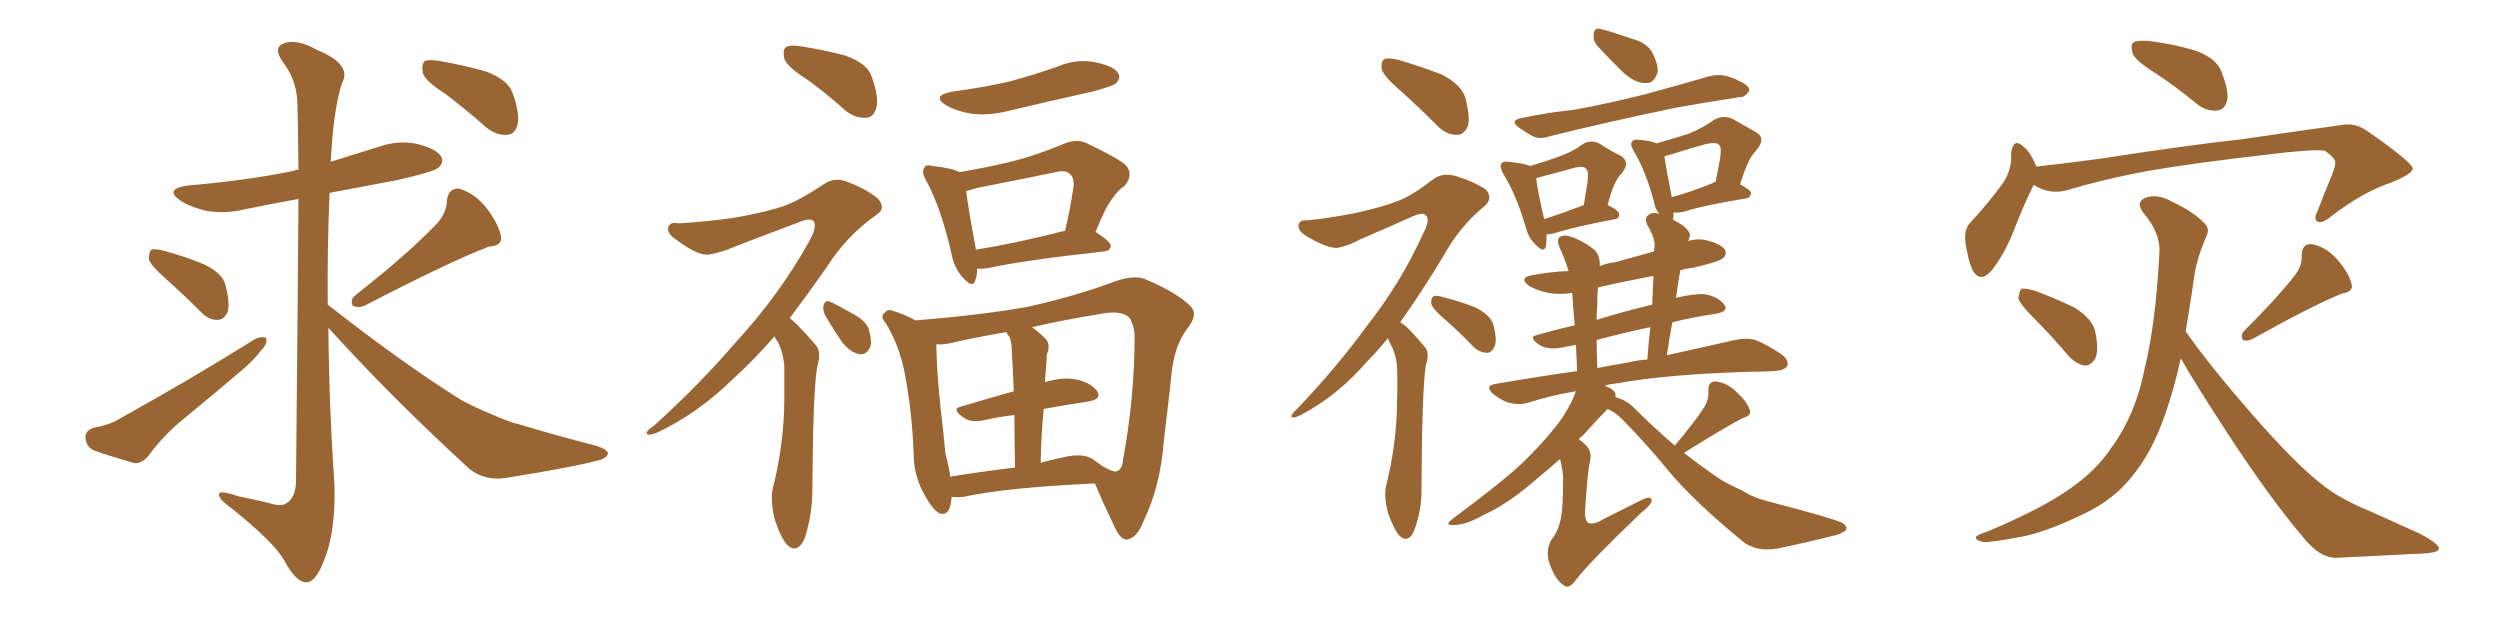 <svg xmlns="http://www.w3.org/2000/svg" xmlns:xlink="http://www.w3.org/1999/xlink" width="600" height="150"><path fill="#996633" padding="10" d="M39.84 66.94L39.84 66.94Q36.18 63.72 35.74 62.26L35.74 62.26Q35.74 60.50 36.33 59.91L36.33 59.91Q37.21 59.62 39.40 60.21L39.40 60.21Q44.38 61.52 48.93 63.43L48.93 63.43Q53.61 65.63 54.20 68.70L54.20 68.70Q55.22 72.95 54.64 74.85L54.64 74.85Q53.76 76.76 52.29 76.76L52.29 76.76Q50.24 76.90 48.34 75L48.34 75Q43.95 70.61 39.84 66.94ZM22.41 102.69L22.41 102.69Q26.37 101.95 28.71 100.49L28.71 100.49Q46.88 90.38 61.08 81.45L61.08 81.45Q62.84 80.57 63.87 81.15L63.87 81.15Q64.31 82.47 62.55 84.23L62.55 84.23Q60.79 86.57 58.15 88.77L58.15 88.77Q51.12 94.78 43.95 100.63L43.95 100.63Q39.26 104.44 35.60 109.42L35.60 109.42Q34.13 111.18 32.37 111.18L32.37 111.18Q26.66 109.57 22.56 108.11L22.56 108.11Q20.65 107.23 20.51 105.03L20.51 105.03Q20.51 103.27 22.41 102.69ZM105.18 53.32L105.18 53.32Q107.23 50.68 107.23 48.34L107.23 48.34Q107.52 45.12 110.16 45.26L110.16 45.26Q114.11 46.44 116.89 50.10L116.89 50.10Q119.68 53.76 120.26 56.84L120.26 56.84Q120.56 59.03 117.33 59.18L117.33 59.18Q107.81 62.84 87.45 73.39L87.45 73.39Q85.99 73.97 84.67 73.39L84.67 73.39Q83.94 71.92 85.25 70.90L85.25 70.90Q98.44 60.50 105.18 53.32ZM78.81 78.66L78.81 78.66Q78.96 97.41 80.27 116.46L80.27 116.46Q80.57 127.73 77.78 134.47L77.78 134.47Q75.73 139.89 73.39 139.75L73.39 139.75Q70.90 139.60 68.12 134.33L68.12 134.33Q65.63 130.08 55.81 122.17L55.81 122.17Q52.73 119.97 52.59 118.95L52.59 118.95Q52.15 117.33 57.13 119.09L57.13 119.09Q60.79 119.82 64.45 120.70L64.45 120.70Q67.53 121.73 68.85 120.70L68.85 120.70Q70.90 119.38 71.04 115.72L71.04 115.72Q71.48 70.61 71.63 47.75L71.63 47.75Q65.04 48.93 58.74 50.24L58.74 50.24Q53.76 51.42 49.22 50.54L49.22 50.54Q45.70 49.66 43.36 48.19L43.36 48.19Q39.26 45.41 44.97 44.53L44.97 44.53Q58.89 43.36 70.46 41.02L70.46 41.02Q71.04 40.72 71.63 40.72L71.63 40.72Q71.48 26.37 71.34 24.17L71.34 24.17Q71.04 18.90 67.82 14.79L67.82 14.79Q65.48 11.43 68.12 10.40L68.12 10.40Q71.19 9.23 76.17 12.01L76.17 12.01Q84.67 15.53 82.03 20.07L82.03 20.07Q79.98 26.51 79.39 38.82L79.39 38.82Q84.96 37.06 90.67 35.30L90.67 35.30Q95.65 33.54 100.20 34.57L100.20 34.57Q104.88 35.74 105.91 37.65L105.91 37.65Q106.64 38.96 105.18 40.28L105.18 40.28Q103.86 41.31 95.36 43.21L95.36 43.21Q87.01 44.82 79.10 46.29L79.10 46.29Q78.52 59.77 78.66 73.10L78.66 73.10Q95.95 86.72 110.60 95.95L110.60 95.95Q114.11 97.85 117.77 99.32L117.77 99.32Q122.31 101.37 124.51 101.81L124.51 101.81Q133.15 104.44 143.41 107.08L143.41 107.08Q145.90 107.96 145.90 108.84L145.90 108.84Q145.75 109.72 144.29 110.30L144.29 110.30Q138.72 111.91 121.44 114.70L121.44 114.70Q116.46 115.43 112.79 112.65L112.79 112.65Q93.90 95.36 78.81 78.66ZM106.93 22.56L106.93 22.56L106.93 22.56Q102.10 19.48 101.51 17.58L101.51 17.58Q101.07 15.53 101.95 14.65L101.95 14.65Q102.98 14.21 105.62 14.65L105.62 14.65Q111.33 15.67 116.60 17.14L116.60 17.14Q122.02 19.19 123.05 22.41L123.05 22.41Q124.80 27.25 124.22 29.88L124.22 29.88Q123.63 32.23 121.73 32.37L121.73 32.37Q119.09 32.52 116.75 30.62L116.75 30.62Q111.77 26.22 106.93 22.56ZM193.65 19.04L193.65 19.04Q188.82 15.97 188.23 14.06L188.23 14.06Q187.79 11.87 188.67 11.28L188.67 11.28Q189.70 10.69 192.33 11.13L192.33 11.13Q197.90 12.01 202.88 13.33L202.88 13.33Q208.15 15.23 209.18 18.31L209.18 18.31Q210.94 23.14 210.35 25.78L210.35 25.78Q209.77 28.13 207.86 28.27L207.86 28.27Q205.22 28.42 202.88 26.51L202.88 26.51Q198.19 22.27 193.65 19.04ZM185.89 80.71L185.89 80.71Q180.76 86.57 176.22 90.67L176.22 90.67Q167.43 99.32 157.62 103.86L157.62 103.86Q155.71 104.59 155.27 104.15L155.27 104.15Q154.83 103.56 157.03 102.10L157.03 102.10Q168.02 92.14 176.81 81.88L176.81 81.88Q187.06 70.75 194.24 57.86L194.24 57.86Q196.00 54.64 195.41 53.32L195.41 53.32Q194.82 52.15 192.19 53.17L192.19 53.17Q183.54 56.40 176.37 59.18L176.37 59.18Q173.44 60.50 170.21 61.08L170.21 61.08Q167.58 61.52 162.16 57.42L162.16 57.42Q159.96 55.96 160.40 54.49L160.40 54.49Q160.84 53.17 162.74 53.61L162.74 53.61Q168.46 53.32 176.07 52.29L176.07 52.29Q183.54 50.98 187.94 49.51L187.94 49.51Q191.75 48.19 197.90 44.09L197.90 44.09Q200.54 42.33 203.76 43.80L203.76 43.80Q208.01 45.41 210.79 47.75L210.79 47.75Q212.70 50.10 210.35 51.56L210.35 51.56Q203.17 56.54 198.19 64.45L198.19 64.45Q193.65 70.90 189.55 76.32L189.55 76.32Q190.58 77.20 191.60 78.22L191.60 78.22Q193.51 80.13 195.85 82.91L195.85 82.91Q197.17 84.38 196.14 88.04L196.14 88.04Q195.12 93.46 194.97 117.33L194.97 117.33Q194.97 123.63 193.07 129.35L193.07 129.35Q191.31 133.01 188.96 130.81L188.96 130.81Q187.35 129.05 185.89 124.51L185.89 124.51Q184.86 119.97 185.45 117.33L185.45 117.33Q188.23 106.35 188.23 95.65L188.23 95.65Q188.23 91.99 188.23 88.04L188.23 88.04Q188.09 84.96 186.62 81.88L186.62 81.88Q186.04 81.30 185.89 80.71ZM198.05 75.73L198.05 75.73Q197.46 74.41 197.61 73.39L197.61 73.39Q198.05 71.92 199.07 72.36L199.07 72.36Q200.83 73.10 204.93 75.44L204.93 75.44Q207.57 76.90 208.45 78.81L208.45 78.81Q209.33 81.74 208.89 83.20L208.89 83.20Q207.86 85.40 206.10 84.96L206.10 84.96Q204.05 84.52 202.15 82.18L202.15 82.18Q199.95 78.96 198.05 75.73ZM228.66 21.97L228.66 21.97Q236.28 20.95 242.58 19.48L242.58 19.48Q248.44 17.87 253.86 15.97L253.86 15.97Q258.25 14.06 262.79 14.94L262.79 14.94Q267.33 15.82 268.36 17.58L268.36 17.58Q269.09 18.75 267.77 20.07L267.77 20.07Q267.04 20.65 262.21 21.97L262.21 21.97Q251.66 24.32 241.85 26.66L241.85 26.66Q237.01 27.83 232.91 27.25L232.91 27.25Q229.54 26.66 227.20 25.34L227.20 25.34Q223.24 23.00 228.66 21.97ZM234.52 64.45L234.52 64.45Q234.52 66.21 234.08 67.24L234.08 67.24Q233.50 69.43 230.86 66.36L230.86 66.36Q228.96 64.16 228.37 60.94L228.37 60.94Q225.88 49.95 222.22 43.21L222.22 43.21Q221.04 41.16 221.92 40.14L221.92 40.14Q222.22 39.40 223.97 39.84L223.97 39.84Q228.81 40.43 230.27 41.31L230.27 41.31Q236.43 40.28 242.58 38.82L242.58 38.82Q248.58 37.35 255.18 34.57L255.18 34.57Q258.25 33.25 260.60 34.28L260.60 34.28Q267.77 37.65 270.12 39.55L270.12 39.55Q272.17 41.89 269.97 44.53L269.97 44.53Q268.36 45.56 266.89 47.75L266.89 47.75Q265.28 49.80 262.94 55.66L262.94 55.66Q266.60 58.01 266.60 59.03L266.60 59.03Q266.46 60.21 264.99 60.35L264.99 60.35Q246.09 62.40 237.30 64.31L237.30 64.31Q235.55 64.60 234.52 64.45ZM234.23 59.91L234.23 59.91Q243.60 58.45 255.62 55.37L255.62 55.37Q256.79 50.54 257.67 44.68L257.67 44.68Q257.81 42.63 256.79 41.75L256.79 41.75Q255.76 40.72 253.42 41.31L253.42 41.31Q244.19 43.21 234.38 45.12L234.38 45.12Q232.76 45.70 231.88 45.85L231.88 45.85Q232.32 49.66 234.23 59.91ZM228.37 119.24L228.37 119.24Q228.37 119.24 228.37 119.38L228.37 119.38Q228.08 124.07 225.44 123.19L225.44 123.19Q223.83 122.31 222.07 119.09L222.07 119.09Q219.43 114.55 219.29 109.57L219.29 109.57Q218.99 99.17 217.09 89.36L217.09 89.36Q215.77 82.76 212.55 77.49L212.55 77.49Q211.08 75.88 212.40 75L212.40 75Q213.13 74.12 214.16 74.56L214.16 74.56Q217.09 75.44 219.73 76.90L219.73 76.90Q235.69 75.59 246.39 73.68L246.39 73.68Q257.81 71.19 267.63 67.53L267.63 67.53Q272.61 65.77 275.39 67.24L275.39 67.24Q282.57 70.31 285.79 73.54L285.79 73.54Q287.55 75.44 285.21 78.52L285.21 78.52Q281.69 82.91 281.10 90.38L281.10 90.38Q280.22 98.44 279.35 105.62L279.35 105.62Q278.47 116.89 274.37 125.24L274.37 125.24Q272.90 129.05 270.56 129.49L270.56 129.49Q269.09 129.64 267.77 127.00L267.77 127.00Q264.26 119.68 262.79 116.02L262.79 116.02Q241.11 117.04 231.30 119.24L231.30 119.24Q229.69 119.38 228.37 119.24ZM262.21 110.16L262.21 110.16Q262.79 110.60 264.26 111.62L264.26 111.62Q264.26 111.62 264.40 111.77L264.40 111.77Q267.48 113.53 268.07 113.09L268.07 113.09Q269.38 112.65 269.53 110.30L269.53 110.30Q272.31 95.36 272.31 80.27L272.31 80.27Q272.17 78.22 271.14 76.32L271.14 76.32Q269.38 74.56 265.28 75.15L265.28 75.15Q255.18 76.76 247.71 78.52L247.71 78.52Q249.46 79.83 250.93 81.30L250.93 81.30Q252.25 82.76 251.22 85.11L251.22 85.11Q251.22 86.43 251.07 87.89L251.07 87.89Q250.93 89.79 250.78 91.70L250.78 91.70Q254.88 90.53 257.67 90.97L257.67 90.97Q261.47 91.55 263.23 93.75L263.23 93.75Q264.70 95.80 261.04 96.39L261.04 96.39Q256.20 97.12 250.49 98.14L250.49 98.14Q249.90 104.00 249.76 111.04L249.76 111.04Q252.54 110.30 255.32 109.72L255.32 109.72Q259.86 108.69 262.21 110.16ZM228.08 114.40L228.08 114.40L228.08 114.40Q235.11 113.23 243.60 112.21L243.60 112.21Q243.46 104.88 243.46 99.61L243.46 99.61Q239.50 100.05 235.84 100.93L235.84 100.93Q232.91 101.37 231.45 100.34L231.45 100.34Q228.08 98.14 230.71 97.56L230.71 97.56Q236.57 95.80 243.31 93.90L243.31 93.90Q243.02 86.57 242.87 85.11L242.87 85.11Q242.87 82.32 242.29 80.86L242.29 80.86Q241.70 80.27 241.55 79.69L241.55 79.69Q233.94 81.01 228.22 82.32L228.22 82.32Q226.46 82.76 224.71 82.62L224.71 82.62Q224.71 82.62 224.71 82.76L224.71 82.76Q224.85 89.50 225.73 97.85L225.73 97.85Q226.46 104.00 226.90 108.84L226.90 108.84Q227.64 111.62 228.08 114.40ZM336.18 21.83L336.18 21.83Q332.23 18.46 331.64 16.70L331.64 16.70Q331.35 14.79 332.23 14.21L332.23 14.21Q333.25 13.77 335.60 14.36L335.60 14.36Q341.02 15.97 346.00 17.87L346.00 17.87Q350.83 20.36 351.71 23.58L351.71 23.58Q352.88 28.13 352.29 30.32L352.29 30.32Q351.27 32.37 349.80 32.37L349.80 32.37Q347.17 32.37 345.26 30.47L345.26 30.47Q340.58 25.78 336.18 21.83ZM333.11 81.15L333.11 81.15Q330.62 84.23 328.27 86.57L328.27 86.57Q320.95 95.07 312.16 99.61L312.16 99.61Q310.40 100.49 309.96 100.05L309.96 100.05Q309.67 99.61 311.57 97.85L311.57 97.85Q320.65 88.33 327.83 78.52L327.83 78.52Q336.18 67.97 341.60 55.96L341.60 55.96Q343.21 52.88 342.33 51.86L342.33 51.86Q341.75 50.83 339.55 51.71L339.55 51.71Q332.67 54.79 326.51 57.42L326.51 57.42Q323.88 58.89 321.09 59.47L321.09 59.47Q318.75 59.77 313.33 56.54L313.33 56.54Q311.28 55.22 311.72 53.76L311.72 53.76Q312.01 52.73 313.77 52.88L313.77 52.88Q318.60 52.44 325.34 51.12L325.34 51.12Q331.93 49.66 335.60 48.19L335.60 48.19Q338.82 47.02 344.09 42.92L344.09 42.92Q346.44 41.31 349.66 42.33L349.66 42.33Q353.91 43.65 356.69 45.56L356.69 45.56Q358.30 47.61 356.40 49.37L356.40 49.37Q350.39 54.20 346.29 61.67L346.29 61.67Q340.87 70.61 336.04 77.34L336.04 77.34Q337.06 77.93 338.09 78.96L338.09 78.96Q339.70 80.57 341.89 83.20L341.89 83.20Q343.21 84.52 342.19 87.74L342.19 87.74Q341.31 93.02 341.16 116.75L341.16 116.75Q341.31 122.31 339.40 127.29L339.40 127.29Q338.09 130.52 335.89 128.61L335.89 128.61Q334.57 127.15 333.11 123.05L333.11 123.05Q332.08 118.95 332.67 116.60L332.67 116.60Q335.30 106.05 335.30 95.80L335.30 95.80Q335.45 92.29 335.30 88.33L335.30 88.33Q335.16 85.25 333.69 82.47L333.69 82.47Q333.25 81.74 333.11 81.15ZM346.88 76.76L346.88 76.76Q343.95 74.27 343.51 72.95L343.51 72.95Q343.36 71.63 343.95 71.19L343.95 71.19Q344.68 70.75 346.44 71.34L346.44 71.34Q350.54 72.36 354.20 73.83L354.20 73.83Q357.86 75.73 358.45 78.08L358.45 78.08Q359.33 81.59 358.74 83.06L358.74 83.06Q358.01 84.67 356.98 84.67L356.98 84.67Q355.08 84.67 353.61 83.20L353.61 83.20Q350.10 79.54 346.88 76.76ZM383.35 10.99L383.35 10.99Q382.32 9.81 382.47 8.50L382.47 8.50Q382.47 6.74 383.79 6.88L383.79 6.88Q385.99 7.32 391.41 9.23L391.41 9.23Q394.92 10.11 396.39 12.30L396.39 12.30Q398.00 15.38 397.85 17.29L397.85 17.29Q396.97 20.07 395.07 19.92L395.07 19.92Q392.72 20.07 389.94 17.72L389.94 17.72Q386.57 14.50 383.35 10.99ZM365.48 28.27L365.48 28.27Q371.78 26.95 377.64 26.37L377.64 26.37Q385.84 24.90 395.07 22.56L395.07 22.56Q402.69 20.51 410.16 18.31L410.16 18.31Q412.65 17.72 414.55 18.31L414.55 18.31Q416.60 18.90 417.19 19.34L417.19 19.34Q419.97 20.51 419.82 21.83L419.82 21.83Q418.65 23.44 417.63 23.29L417.63 23.29Q410.89 24.32 402.54 25.78L402.54 25.78Q384.96 29.44 372.07 32.67L372.07 32.67Q369.58 33.54 367.82 32.67L367.82 32.67Q366.21 31.79 364.75 30.76L364.75 30.76Q361.96 28.86 365.48 28.27ZM371.19 56.25L371.19 56.25Q371.19 58.01 371.04 59.03L371.04 59.03Q370.61 60.94 368.41 58.59L368.41 58.59Q366.80 56.98 366.21 54.64L366.21 54.64Q363.87 46.58 360.79 41.75L360.79 41.75Q359.77 39.84 360.35 39.26L360.35 39.26Q360.64 38.67 362.11 38.82L362.11 38.82Q365.92 39.26 367.24 39.84L367.24 39.84Q371.19 38.67 373.97 37.65L373.97 37.65Q377.34 36.47 379.69 34.72L379.69 34.72Q381.59 33.40 383.79 34.42L383.79 34.42Q386.72 36.33 388.92 37.35L388.92 37.35Q391.41 38.82 389.21 41.60L389.21 41.60Q387.30 43.36 385.84 49.22L385.84 49.22Q388.62 50.54 388.62 51.42L388.62 51.42Q388.62 52.44 387.60 52.59L387.60 52.59Q377.64 54.49 373.10 55.96L373.10 55.96Q372.07 56.25 371.19 56.25ZM370.61 52.59L370.61 52.59Q375.15 51.12 380.13 49.22L380.13 49.22Q380.57 46.14 381.01 43.80L381.01 43.80Q381.30 41.02 380.71 40.58L380.71 40.58Q380.13 39.70 377.78 40.28L377.78 40.28Q374.27 41.31 370.17 42.33L370.17 42.33Q369.29 42.63 368.70 42.77L368.70 42.77Q368.85 45.12 370.61 52.59ZM401.95 106.93L401.95 106.93Q406.79 101.22 409.13 97.56L409.13 97.56Q410.16 95.65 410.01 93.90L410.01 93.90Q409.86 91.55 411.77 91.55L411.77 91.55Q414.55 91.85 416.89 94.19L416.89 94.19Q419.38 96.53 419.97 98.44L419.97 98.44Q420.41 99.76 418.21 100.34L418.21 100.34Q413.53 102.83 404.15 108.69L404.15 108.69Q408.69 112.21 412.79 114.99L412.79 114.99Q414.99 116.31 418.21 117.77L418.21 117.77Q420.85 119.53 425.24 120.56L425.24 120.56Q440.33 124.51 442.24 125.54L442.24 125.54Q443.70 126.56 442.82 127.44L442.82 127.44Q441.21 128.47 439.75 128.61L439.75 128.61Q434.77 129.93 427.73 131.40L427.73 131.40Q422.46 132.71 418.80 130.37L418.80 130.37Q406.93 120.70 400.63 113.23L400.63 113.23Q395.51 106.93 389.36 100.63L389.36 100.63Q387.74 99.02 385.84 98.14L385.84 98.14Q383.64 100.34 379.69 104.74L379.69 104.74Q379.10 105.03 378.96 105.47L378.96 105.47Q379.69 105.91 380.57 106.79L380.57 106.79Q382.18 108.40 381.59 110.74L381.59 110.74Q381.01 113.09 380.42 122.46L380.42 122.46Q380.27 124.95 381.30 125.54L381.30 125.54Q382.62 125.98 384.96 124.51L384.96 124.51Q389.65 122.17 394.04 119.97L394.04 119.97Q396.53 118.80 396.39 120.26L396.39 120.26Q396.24 121.14 393.90 123.05L393.90 123.05Q381.74 134.62 378.22 139.16L378.22 139.16Q376.61 141.50 375.29 140.48L375.29 140.48Q373.10 139.01 371.78 134.91L371.78 134.91Q370.90 132.13 372.36 129.49L372.36 129.49Q374.12 127.44 374.71 123.78L374.71 123.78Q375.15 121.29 375.15 114.55L375.15 114.55Q375 112.35 374.41 110.16L374.41 110.16Q371.04 113.09 367.38 116.16L367.38 116.16Q361.23 121.29 356.25 123.49L356.25 123.49Q352.15 125.83 349.37 125.98L349.37 125.98Q346.29 126.27 348.63 124.51L348.63 124.51Q362.26 114.40 366.65 109.86L366.65 109.86Q371.78 104.74 375 100.20L375 100.20Q377.34 96.53 378.22 93.90L378.22 93.90Q372.07 94.92 366.65 96.68L366.65 96.68Q364.75 97.27 362.11 96.68L362.11 96.68Q360.06 95.95 358.30 94.48L358.30 94.48Q356.25 92.58 358.89 92.14L358.89 92.14Q369.14 90.38 378.52 89.06L378.52 89.06Q378.37 85.55 378.22 82.76L378.22 82.76Q376.90 83.06 375.88 83.20L375.88 83.20Q371.63 84.23 369.43 82.76L369.43 82.76Q366.65 80.86 368.85 80.42L368.85 80.42Q373.39 79.10 377.93 78.08L377.93 78.08Q377.49 73.10 377.34 70.31L377.34 70.31Q374.27 70.75 371.63 70.31L371.63 70.31Q368.99 69.73 367.09 68.70L367.09 68.70Q364.01 66.50 368.41 65.92L368.41 65.92Q372.51 65.19 376.46 65.04L376.46 65.04Q375.59 62.11 374.27 59.33L374.27 59.33Q373.54 57.42 374.41 56.84L374.41 56.84Q375.59 56.25 377.05 56.84L377.05 56.84Q380.13 57.86 382.76 60.06L382.76 60.06Q384.08 61.52 383.94 63.87L383.94 63.87Q385.69 63.13 387.45 62.99L387.45 62.99Q392.14 61.67 396.97 60.35L396.97 60.35Q396.97 59.62 397.12 59.03L397.12 59.03Q397.12 56.84 395.36 54.05L395.36 54.05Q394.63 52.29 395.51 51.71L395.51 51.71Q396.53 50.83 398.00 51.27L398.00 51.27Q398.14 51.27 398.29 51.42L398.29 51.42Q397.12 49.95 396.97 48.49L396.97 48.49Q394.92 40.87 392.14 36.33L392.14 36.33Q391.11 34.57 391.70 33.98L391.70 33.98Q391.99 33.40 393.31 33.54L393.31 33.54Q396.53 33.84 397.56 34.42L397.56 34.42Q402.10 33.11 405.32 32.08L405.32 32.08Q408.84 30.62 411.47 28.71L411.47 28.71Q413.67 27.54 415.87 28.56L415.87 28.56Q418.95 30.32 421.29 31.64L421.29 31.64Q424.07 33.11 421.44 36.18L421.44 36.18Q419.53 37.94 417.63 44.24L417.63 44.24Q420.26 45.70 420.26 46.29L420.26 46.29Q420.12 47.46 419.09 47.61L419.09 47.61Q409.13 49.22 404.59 50.68L404.59 50.68Q403.13 51.12 401.81 50.98L401.81 50.98Q401.81 50.98 401.66 50.98L401.66 50.98Q401.66 51.86 401.51 52.73L401.51 52.73Q402.69 53.32 404.00 54.20L404.00 54.20Q406.05 55.96 405.47 56.98L405.47 56.98Q405.32 57.28 405.18 57.86L405.18 57.86Q407.37 57.13 409.72 57.71L409.72 57.71Q413.09 58.59 413.96 59.91L413.96 59.91Q414.55 60.94 413.53 61.96L413.53 61.96Q412.50 62.84 406.20 64.31L406.20 64.31Q404.30 64.45 403.27 64.89L403.27 64.89Q402.69 67.97 402.25 71.48L402.25 71.48Q406.49 70.46 409.13 70.61L409.13 70.61Q412.35 71.19 413.82 73.10L413.82 73.10Q414.99 74.71 411.91 75.29L411.91 75.29Q406.64 76.03 401.37 77.34L401.37 77.34Q400.63 81.15 400.05 85.25L400.05 85.25Q409.72 83.06 416.46 81.59L416.46 81.59Q418.95 81.01 421.29 81.59L421.29 81.59Q423.93 82.62 427.44 84.96L427.44 84.96Q429.49 86.43 428.91 87.89L428.91 87.89Q428.17 88.92 425.83 89.06L425.83 89.06Q423.34 89.21 420.56 89.21L420.56 89.21Q400.20 89.79 388.18 91.99L388.18 91.99Q386.43 92.14 385.11 92.58L385.11 92.58Q387.60 93.46 387.74 94.78L387.74 94.78Q387.74 94.92 387.74 95.36L387.74 95.36Q390.23 95.95 391.99 97.71L391.99 97.71Q397.12 102.83 401.95 106.93ZM390.67 87.01L390.67 87.01Q393.02 86.43 395.36 86.28L395.36 86.28Q395.65 82.18 396.09 78.52L396.09 78.52Q389.79 79.83 383.20 81.59L383.20 81.59Q383.20 84.67 383.35 88.33L383.35 88.33Q387.01 87.60 390.67 87.01ZM396.53 73.10L396.53 73.10Q396.68 69.43 396.83 66.21L396.83 66.21Q389.79 67.53 383.50 68.99L383.50 68.99Q383.35 70.75 383.35 73.10L383.35 73.10Q383.20 74.85 383.20 76.76L383.20 76.76Q389.36 74.85 396.53 73.10ZM411.04 43.95L411.04 43.95L411.04 43.95Q411.33 43.65 411.77 43.65L411.77 43.65Q412.35 40.58 412.79 38.23L412.79 38.23Q413.23 35.45 412.65 34.86L412.65 34.86Q412.06 33.98 409.42 34.57L409.42 34.57Q405.62 35.60 401.07 37.06L401.07 37.06Q400.05 37.35 399.46 37.50L399.46 37.50Q399.76 39.84 401.22 47.31L401.22 47.31Q405.62 46.14 411.04 43.95ZM517.09 17.43L517.09 17.43Q512.40 14.50 511.82 12.74L511.82 12.74Q511.23 10.69 512.11 10.11L512.11 10.11Q512.99 9.67 515.63 9.81L515.63 9.81Q521.48 10.55 526.46 12.01L526.46 12.01Q531.74 13.77 533.06 16.99L533.06 16.99Q534.96 21.68 534.52 24.02L534.52 24.02Q533.94 26.37 532.18 26.51L532.18 26.51Q529.54 26.81 527.20 24.90L527.20 24.90Q522.07 20.65 517.09 17.43ZM488.09 44.38L488.09 44.38Q486.04 48.34 483.40 55.08L483.40 55.08Q481.20 60.79 478.13 64.75L478.13 64.75Q475.20 68.26 473.29 64.60L473.29 64.60Q472.27 62.11 471.68 58.01L471.68 58.01Q471.39 54.93 472.85 53.47L472.85 53.47Q477.69 48.19 480.91 43.65L480.91 43.65Q482.23 41.60 482.67 38.82L482.67 38.82Q482.67 37.50 482.67 36.62L482.67 36.62Q483.25 32.96 485.60 35.16L485.60 35.16Q487.21 36.33 488.67 39.84L488.67 39.84Q488.67 39.84 488.67 39.99L488.67 39.99Q496.44 39.11 504.05 38.09L504.05 38.09Q524.85 34.86 538.18 33.40L538.18 33.40Q551.22 31.49 561.77 30.03L561.77 30.03Q565.14 29.30 568.21 31.49L568.21 31.49Q578.91 38.96 579.05 40.43L579.05 40.43Q579.20 41.60 573.93 43.80L573.93 43.80Q567.19 46.00 559.57 51.86L559.57 51.86Q557.23 53.76 556.20 53.17L556.20 53.17Q555.18 52.59 556.20 50.68L556.20 50.68Q557.96 46.00 559.72 41.89L559.72 41.89Q560.45 39.84 560.45 39.26L560.45 39.26Q560.74 38.09 557.96 36.18L557.96 36.18Q555.18 35.74 544.48 37.06L544.48 37.06Q526.61 39.11 515.48 41.02L515.48 41.02Q505.22 42.92 495.85 45.70L495.85 45.70Q491.75 46.73 488.09 44.38ZM488.23 76.46L488.23 76.46Q484.86 73.10 484.42 71.63L484.42 71.63Q484.57 69.87 485.16 69.29L485.16 69.29Q486.04 69.14 488.23 69.73L488.23 69.73Q493.36 71.63 497.90 73.83L497.90 73.83Q502.29 76.61 502.88 79.69L502.88 79.69Q503.76 84.08 502.88 85.99L502.88 85.99Q501.86 87.74 500.39 87.74L500.39 87.74Q498.34 87.45 496.58 85.55L496.58 85.55Q492.33 80.57 488.23 76.46ZM550.78 66.06L550.78 66.06Q552.54 63.72 552.39 61.52L552.39 61.52Q552.39 58.45 554.74 58.59L554.74 58.59Q558.25 59.18 561.04 62.40L561.04 62.40Q563.82 65.63 564.40 68.26L564.40 68.26Q564.84 70.02 562.06 70.46L562.06 70.46Q555.18 73.24 540.67 81.30L540.67 81.30Q539.36 82.03 538.33 81.59L538.33 81.59Q537.60 80.42 538.62 79.39L538.62 79.39Q546.68 71.34 550.78 66.06ZM523.39 85.99L523.39 85.99L523.39 85.99Q521.92 92.87 519.58 99.61L519.58 99.61Q516.36 108.84 511.52 114.55L511.52 114.55Q507.28 119.82 500.68 123.05L500.68 123.05Q492.04 127.29 486.18 128.61L486.18 128.61Q478.13 130.22 475.93 130.08L475.93 130.08Q473.58 129.49 474.46 128.61L474.46 128.61Q475.05 128.17 476.95 127.59L476.95 127.59Q490.43 121.88 496.73 117.33L496.73 117.33Q503.32 112.79 506.98 107.08L506.98 107.08Q512.55 99.46 514.75 88.33L514.75 88.33Q517.38 77.49 518.26 60.64L518.26 60.64Q518.55 55.96 514.45 51.12L514.45 51.12Q512.26 48.34 515.33 47.31L515.33 47.31Q517.97 46.58 521.19 48.34L521.19 48.34Q526.46 50.83 529.10 53.61L529.10 53.61Q530.42 54.93 529.54 56.69L529.54 56.69Q527.05 62.40 526.46 67.38L526.46 67.38Q526.03 70.46 525.44 74.12L525.44 74.12Q525 76.76 524.56 79.54L524.56 79.54Q530.42 87.89 540.53 99.46L540.53 99.46Q550.93 111.33 556.79 115.87L556.79 115.87Q561.04 119.53 568.95 122.75L568.95 122.75Q575.10 125.54 580.96 128.17L580.96 128.17Q585.50 130.66 585.35 131.69L585.35 131.69Q585.21 132.71 581.10 132.86L581.10 132.86Q571.58 133.30 560.45 133.89L560.45 133.89Q556.64 133.74 552.98 129.20L552.98 129.20Q544.92 119.82 534.23 103.42L534.23 103.42Q526.61 91.70 523.39 85.99Z"/></svg>